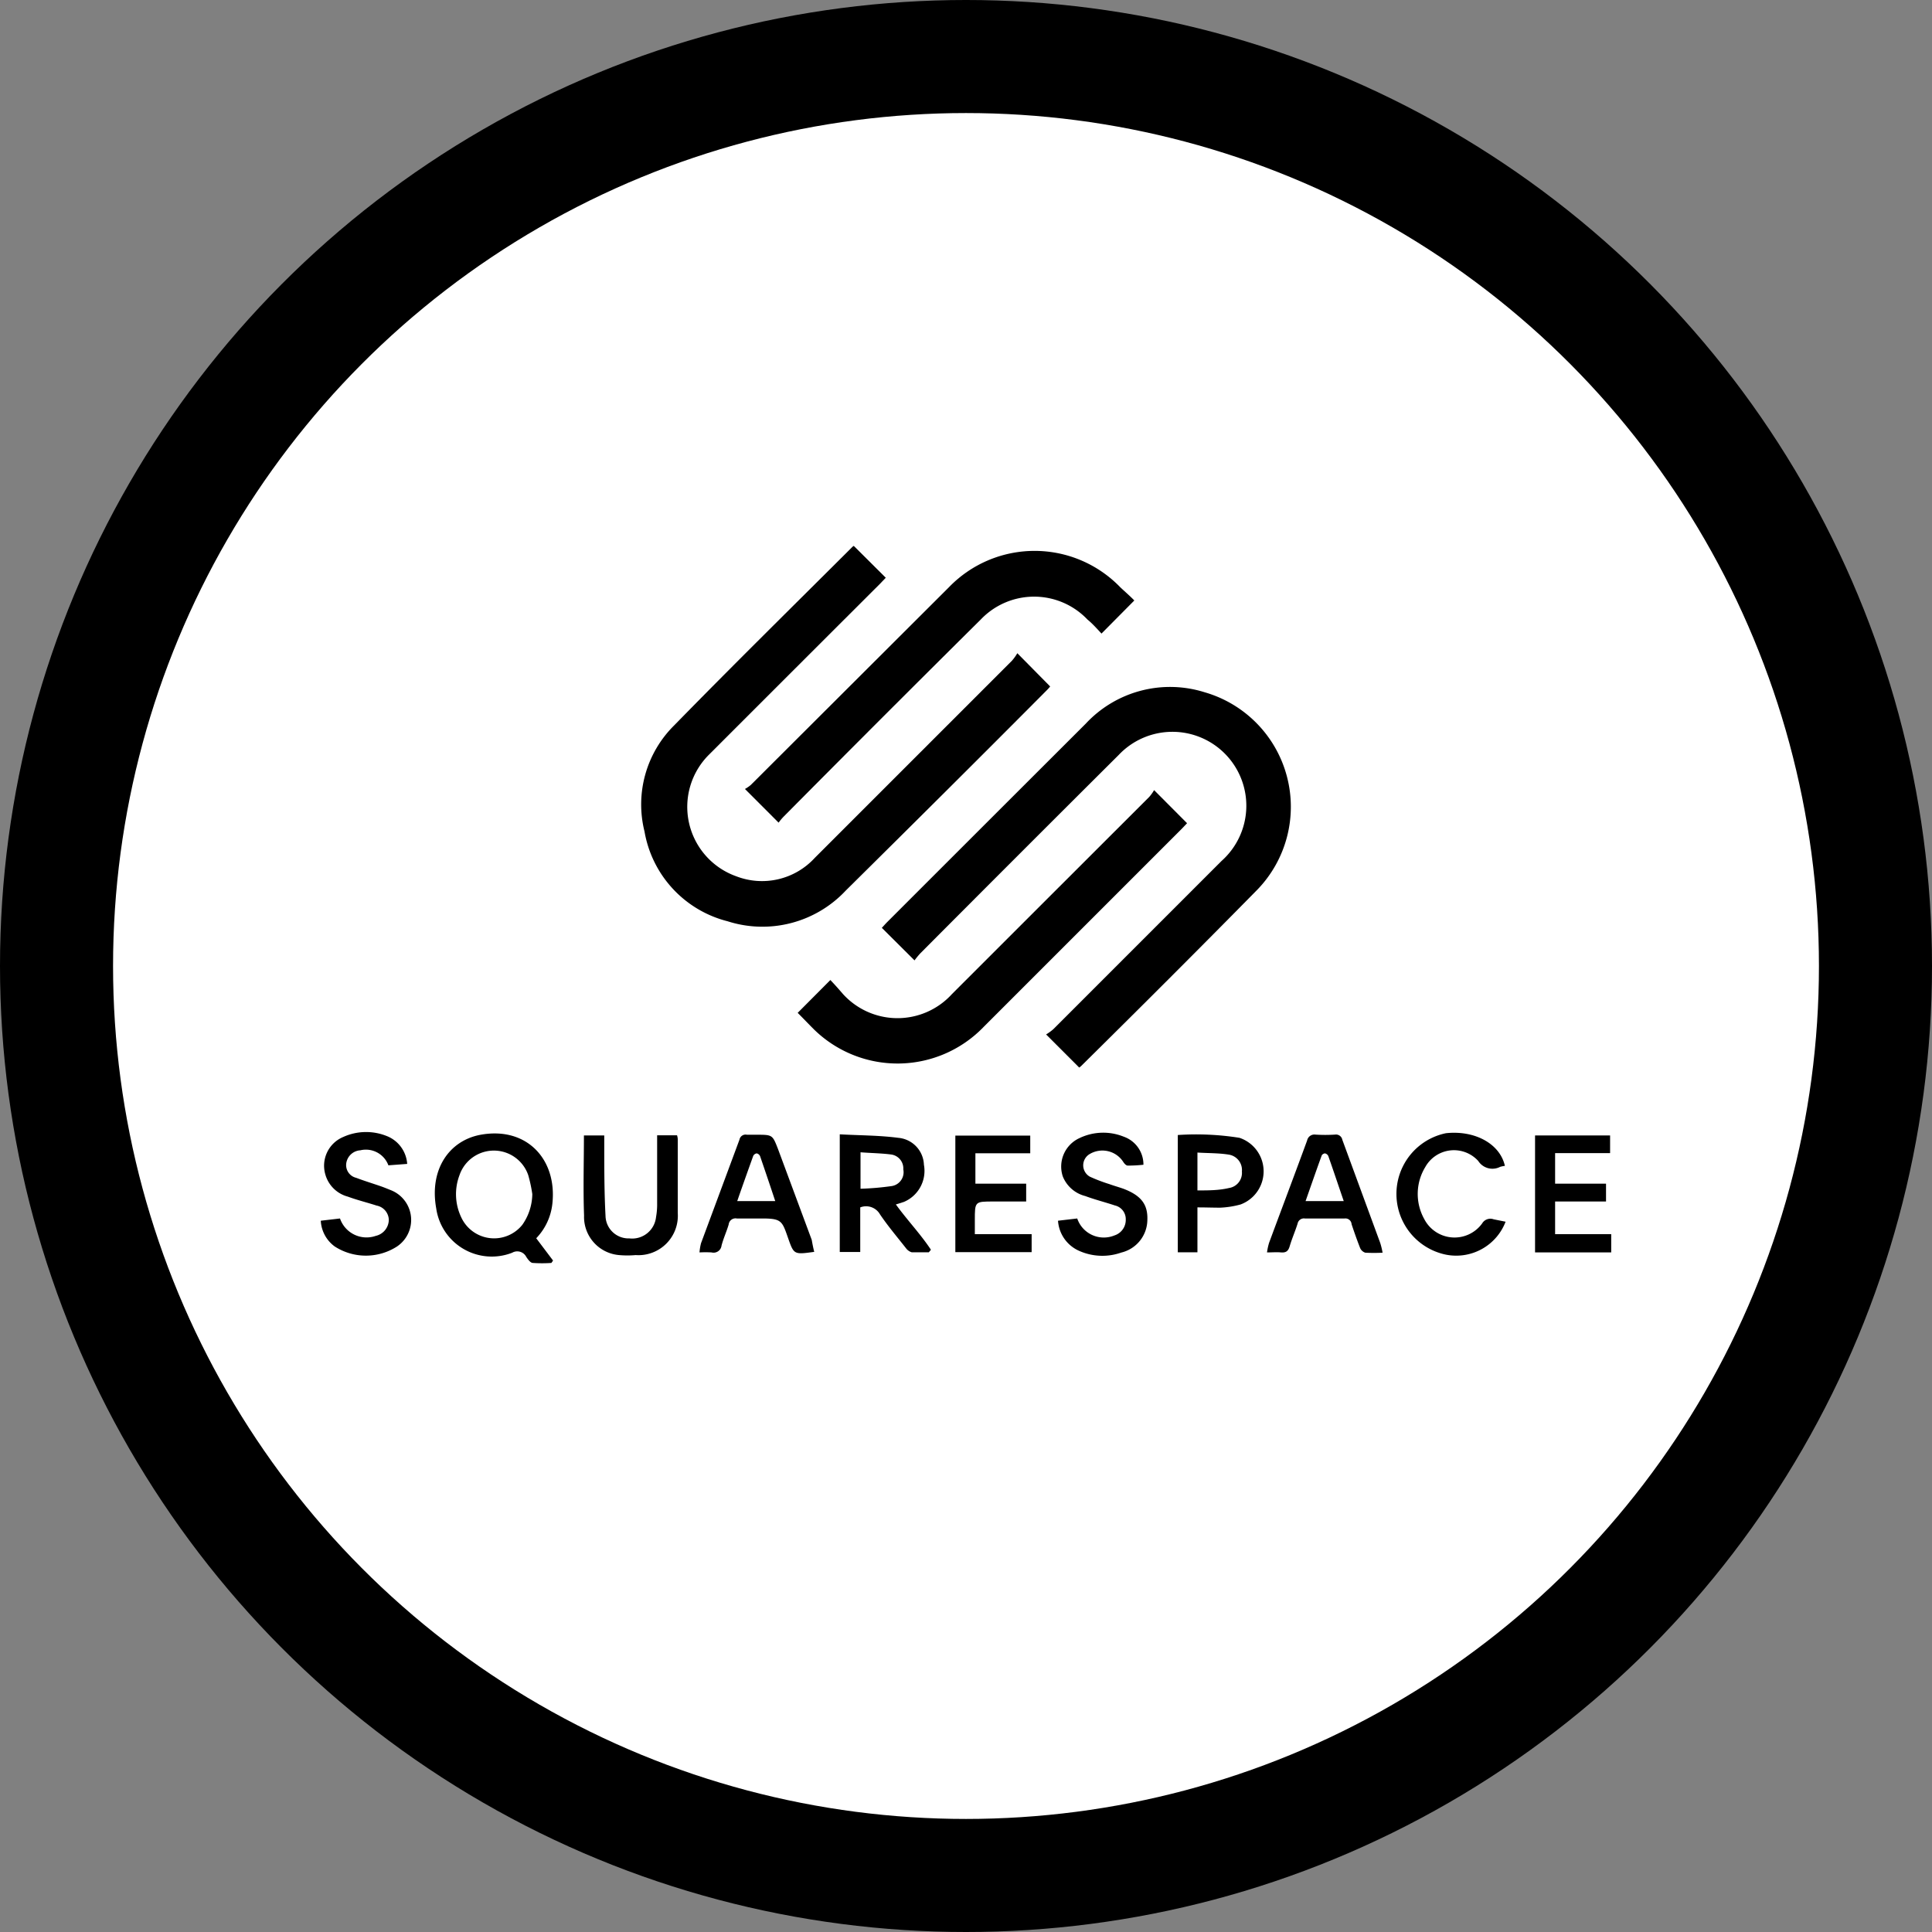<svg xmlns="http://www.w3.org/2000/svg" id="b838f37a-6058-4a96-a8e0-0fbeea7540a9" data-name="Layer 1" viewBox="0 0 137.74 137.74"><rect x="0" y="0" width="137.74" height="137.74" fill="#808080" stroke="none"/><defs><style>.ab74d66b-856b-4f9b-9b79-e35d858821e8{fill:#fff;}</style></defs><circle cx="68.87" cy="68.87" r="68.87"></circle><circle class="ab74d66b-856b-4f9b-9b79-e35d858821e8" cx="68.87" cy="68.87" r="60.81"></circle><path d="M71.33,74.6,69,72.28c.12-.13.26-.29.4-.43q7.06-7.06,14.14-14.13A8.21,8.21,0,0,1,92,55.48a8.5,8.5,0,0,1,3.77,14.08C91.61,73.79,87.39,78,83.2,82.14a1.15,1.15,0,0,1-.13.1l-2.36-2.36a3.59,3.59,0,0,0,.51-.37q6-6,12-12a5.27,5.27,0,1,0-7.34-7.55Q78.81,67,71.74,74.1A5.66,5.66,0,0,0,71.33,74.6Z" transform="translate(-6.13 -6.13)"></path><path d="M67,45.05l2.28,2.27-.42.44q-6.09,6.08-12.17,12.16a5.25,5.25,0,0,0,1.92,8.68,5.1,5.1,0,0,0,5.61-1.31q7-7,14.06-14.06a3.49,3.49,0,0,0,.38-.53L81,55.07a2.85,2.85,0,0,1-.27.3C76,60.13,71.21,64.89,66.43,69.62A8.14,8.14,0,0,1,58,71.81a8,8,0,0,1-5.92-6.4,7.93,7.93,0,0,1,2.13-7.58c4.18-4.28,8.44-8.47,12.68-12.7A.48.48,0,0,1,67,45.05Z" transform="translate(-6.13 -6.13)"></path><path d="M63,78.34,65.33,76c.29.3.59.64.9,1A5.25,5.25,0,0,0,74,77q7-7,14.06-14.05a3,3,0,0,0,.35-.49l2.35,2.36-.39.41-14.1,14.1a8.52,8.52,0,0,1-12.11.19C63.76,79.12,63.38,78.72,63,78.34Z" transform="translate(-6.13 -6.13)"></path><path d="M87,48.94,84.66,51.3c-.31-.33-.63-.7-1-1a5.25,5.25,0,0,0-7.61,0Q69,57.29,62,64.35a3.9,3.9,0,0,0-.36.43l-2.4-2.4a2.47,2.47,0,0,0,.42-.29L73.78,48A8.49,8.49,0,0,1,86,48C86.33,48.31,86.69,48.62,87,48.94Z" transform="translate(-6.13 -6.13)"></path><path d="M44.36,94.41,45.56,96l-.12.17a9.67,9.67,0,0,1-1.32,0c-.17,0-.35-.25-.47-.43a.72.72,0,0,0-1-.3,4,4,0,0,1-5.42-3.16c-.5-2.76.91-4.81,3.12-5.24,3.33-.63,5.51,1.75,5.16,4.91A4.19,4.19,0,0,1,44.36,94.41Zm-.28-3.15a10.12,10.12,0,0,0-.29-1.35,2.59,2.59,0,0,0-4.9,0,3.83,3.83,0,0,0,.12,3,2.58,2.58,0,0,0,4.36.54A3.89,3.89,0,0,0,44.08,91.26Z" transform="translate(-6.13 -6.13)"></path><path d="M70,92c.82,1.13,1.76,2.11,2.5,3.23l-.15.18c-.41,0-.82,0-1.22,0a.78.78,0,0,1-.4-.28c-.63-.8-1.29-1.58-1.86-2.42a1.14,1.14,0,0,0-1.41-.5v3.18H66V87c1.4.08,2.8.07,4.17.25A2,2,0,0,1,72,89.17a2.4,2.4,0,0,1-1.43,2.65Zm-2.52-3.75v2.63a19.92,19.92,0,0,0,2.22-.19,1,1,0,0,0,.83-1.19,1,1,0,0,0-.86-1.06C69,88.35,68.23,88.34,67.46,88.28Z" transform="translate(-6.13 -6.13)"></path><path d="M104.7,95.44a12.29,12.29,0,0,1-1.23,0,.6.6,0,0,1-.37-.33c-.22-.56-.42-1.13-.61-1.7A.44.44,0,0,0,102,93c-1,0-1.9,0-2.84,0a.46.46,0,0,0-.52.37c-.17.54-.4,1.06-.56,1.6-.1.35-.26.48-.62.45s-.57,0-1,0a4.27,4.27,0,0,1,.15-.69c.9-2.43,1.82-4.86,2.71-7.29a.53.53,0,0,1,.59-.42,10.9,10.9,0,0,0,1.4,0,.46.46,0,0,1,.52.37l2.7,7.35A5.31,5.31,0,0,1,104.7,95.44Zm-2.77-3.68c-.38-1.11-.73-2.16-1.1-3.21a.33.33,0,0,0-.24-.19c-.07,0-.2.07-.23.15-.39,1.07-.76,2.14-1.15,3.25Z" transform="translate(-6.13 -6.13)"></path><path d="M64.18,95.38c-1.45.2-1.45.2-1.87-1S61.85,93,60.46,93c-.6,0-1.2,0-1.8,0a.49.49,0,0,0-.58.43c-.15.51-.38,1-.51,1.51a.57.57,0,0,1-.71.48,7.86,7.86,0,0,0-.86,0,3.78,3.78,0,0,1,.11-.66l2.74-7.38a.44.44,0,0,1,.53-.35c.23,0,.45,0,.67,0,1.15,0,1.15,0,1.54,1L64,94.52C64.05,94.79,64.1,95.07,64.18,95.38ZM61.4,91.76c-.36-1.09-.72-2.15-1.08-3.2a.34.34,0,0,0-.24-.2.33.33,0,0,0-.25.18c-.38,1.06-.76,2.12-1.14,3.22Z" transform="translate(-6.13 -6.13)"></path><path d="M29,93.16,30.37,93a2,2,0,0,0,2.55,1.24,1.19,1.19,0,0,0,.93-1.16,1.07,1.07,0,0,0-.87-1c-.68-.22-1.38-.39-2.06-.64a2.27,2.27,0,0,1-1.59-1.56,2.22,2.22,0,0,1,1.27-2.69,3.94,3.94,0,0,1,3.07-.08,2.3,2.3,0,0,1,1.49,2l-1.34.1a1.71,1.71,0,0,0-2-1.07,1.08,1.08,0,0,0-1,.9.93.93,0,0,0,.7,1.06c.58.22,1.17.4,1.75.6.26.09.52.2.77.3A2.28,2.28,0,0,1,34.43,95,4.1,4.1,0,0,1,30,95,2.42,2.42,0,0,1,29,93.16Z" transform="translate(-6.13 -6.13)"></path><path d="M81.56,93.16,82.93,93a2,2,0,0,0,2.65,1.21,1.16,1.16,0,0,0,.81-1.14,1,1,0,0,0-.78-1c-.69-.23-1.41-.41-2.11-.67A2.34,2.34,0,0,1,81.9,90a2.23,2.23,0,0,1,1.19-2.73,3.91,3.91,0,0,1,3.16-.1,2.1,2.1,0,0,1,1.4,2,10.51,10.51,0,0,1-1.12.06c-.11,0-.24-.14-.31-.25a1.77,1.77,0,0,0-2.39-.58.93.93,0,0,0,0,1.62,11.69,11.69,0,0,0,1.39.53c.33.12.66.21,1,.33,1.26.48,1.75,1.11,1.71,2.22a2.42,2.42,0,0,1-1.86,2.33,4.06,4.06,0,0,1-3-.12A2.53,2.53,0,0,1,81.56,93.16Z" transform="translate(-6.13 -6.13)"></path><path d="M47.76,87.08h1.45v.62c0,1.7,0,3.41.09,5.11A1.64,1.64,0,0,0,51,94.42a1.71,1.71,0,0,0,1.9-1.51,5.15,5.15,0,0,0,.08-1c0-1.6,0-3.2,0-4.84h1.42a1.17,1.17,0,0,1,.05.27c0,1.76,0,3.52,0,5.27a2.81,2.81,0,0,1-3,3,6.65,6.65,0,0,1-1.18,0,2.73,2.73,0,0,1-2.5-2.82C47.7,90.88,47.76,89,47.76,87.08Z" transform="translate(-6.13 -6.13)"></path><path d="M121,95.42h-5.43V87.08h5.35v1.26H117v2.18h3.63v1.27H117v2.33h4Z" transform="translate(-6.13 -6.13)"></path><path d="M75.67,90.52h3.62v1.27H76.94c-1.31,0-1.31,0-1.31,1.33v1h4.05V95.4H74.24V87.09h5.34v1.26H75.67Z" transform="translate(-6.13 -6.13)"></path><path d="M113.42,89.25a2.05,2.05,0,0,0-.34.07,1.2,1.2,0,0,1-1.56-.42,2.34,2.34,0,0,0-3.78.44,3.68,3.68,0,0,0-.07,3.7,2.43,2.43,0,0,0,4.13.31.68.68,0,0,1,.82-.29l.85.17a3.77,3.77,0,0,1-4.25,2.35,4.42,4.42,0,0,1,0-8.66C111.29,86.7,113.07,87.68,113.42,89.25Z" transform="translate(-6.13 -6.13)"></path><path d="M91.5,92.21v3.2H90.1V87.05a19.65,19.65,0,0,1,4.4.2A2.52,2.52,0,0,1,94.58,92a6.45,6.45,0,0,1-1.46.23C92.61,92.23,92.09,92.21,91.5,92.21Zm0-1.21c.78,0,1.52,0,2.24-.17a1.09,1.09,0,0,0,.93-1.18,1.11,1.11,0,0,0-.92-1.2c-.73-.12-1.48-.1-2.25-.15Z" transform="translate(-6.13 -6.13)"></path></svg>